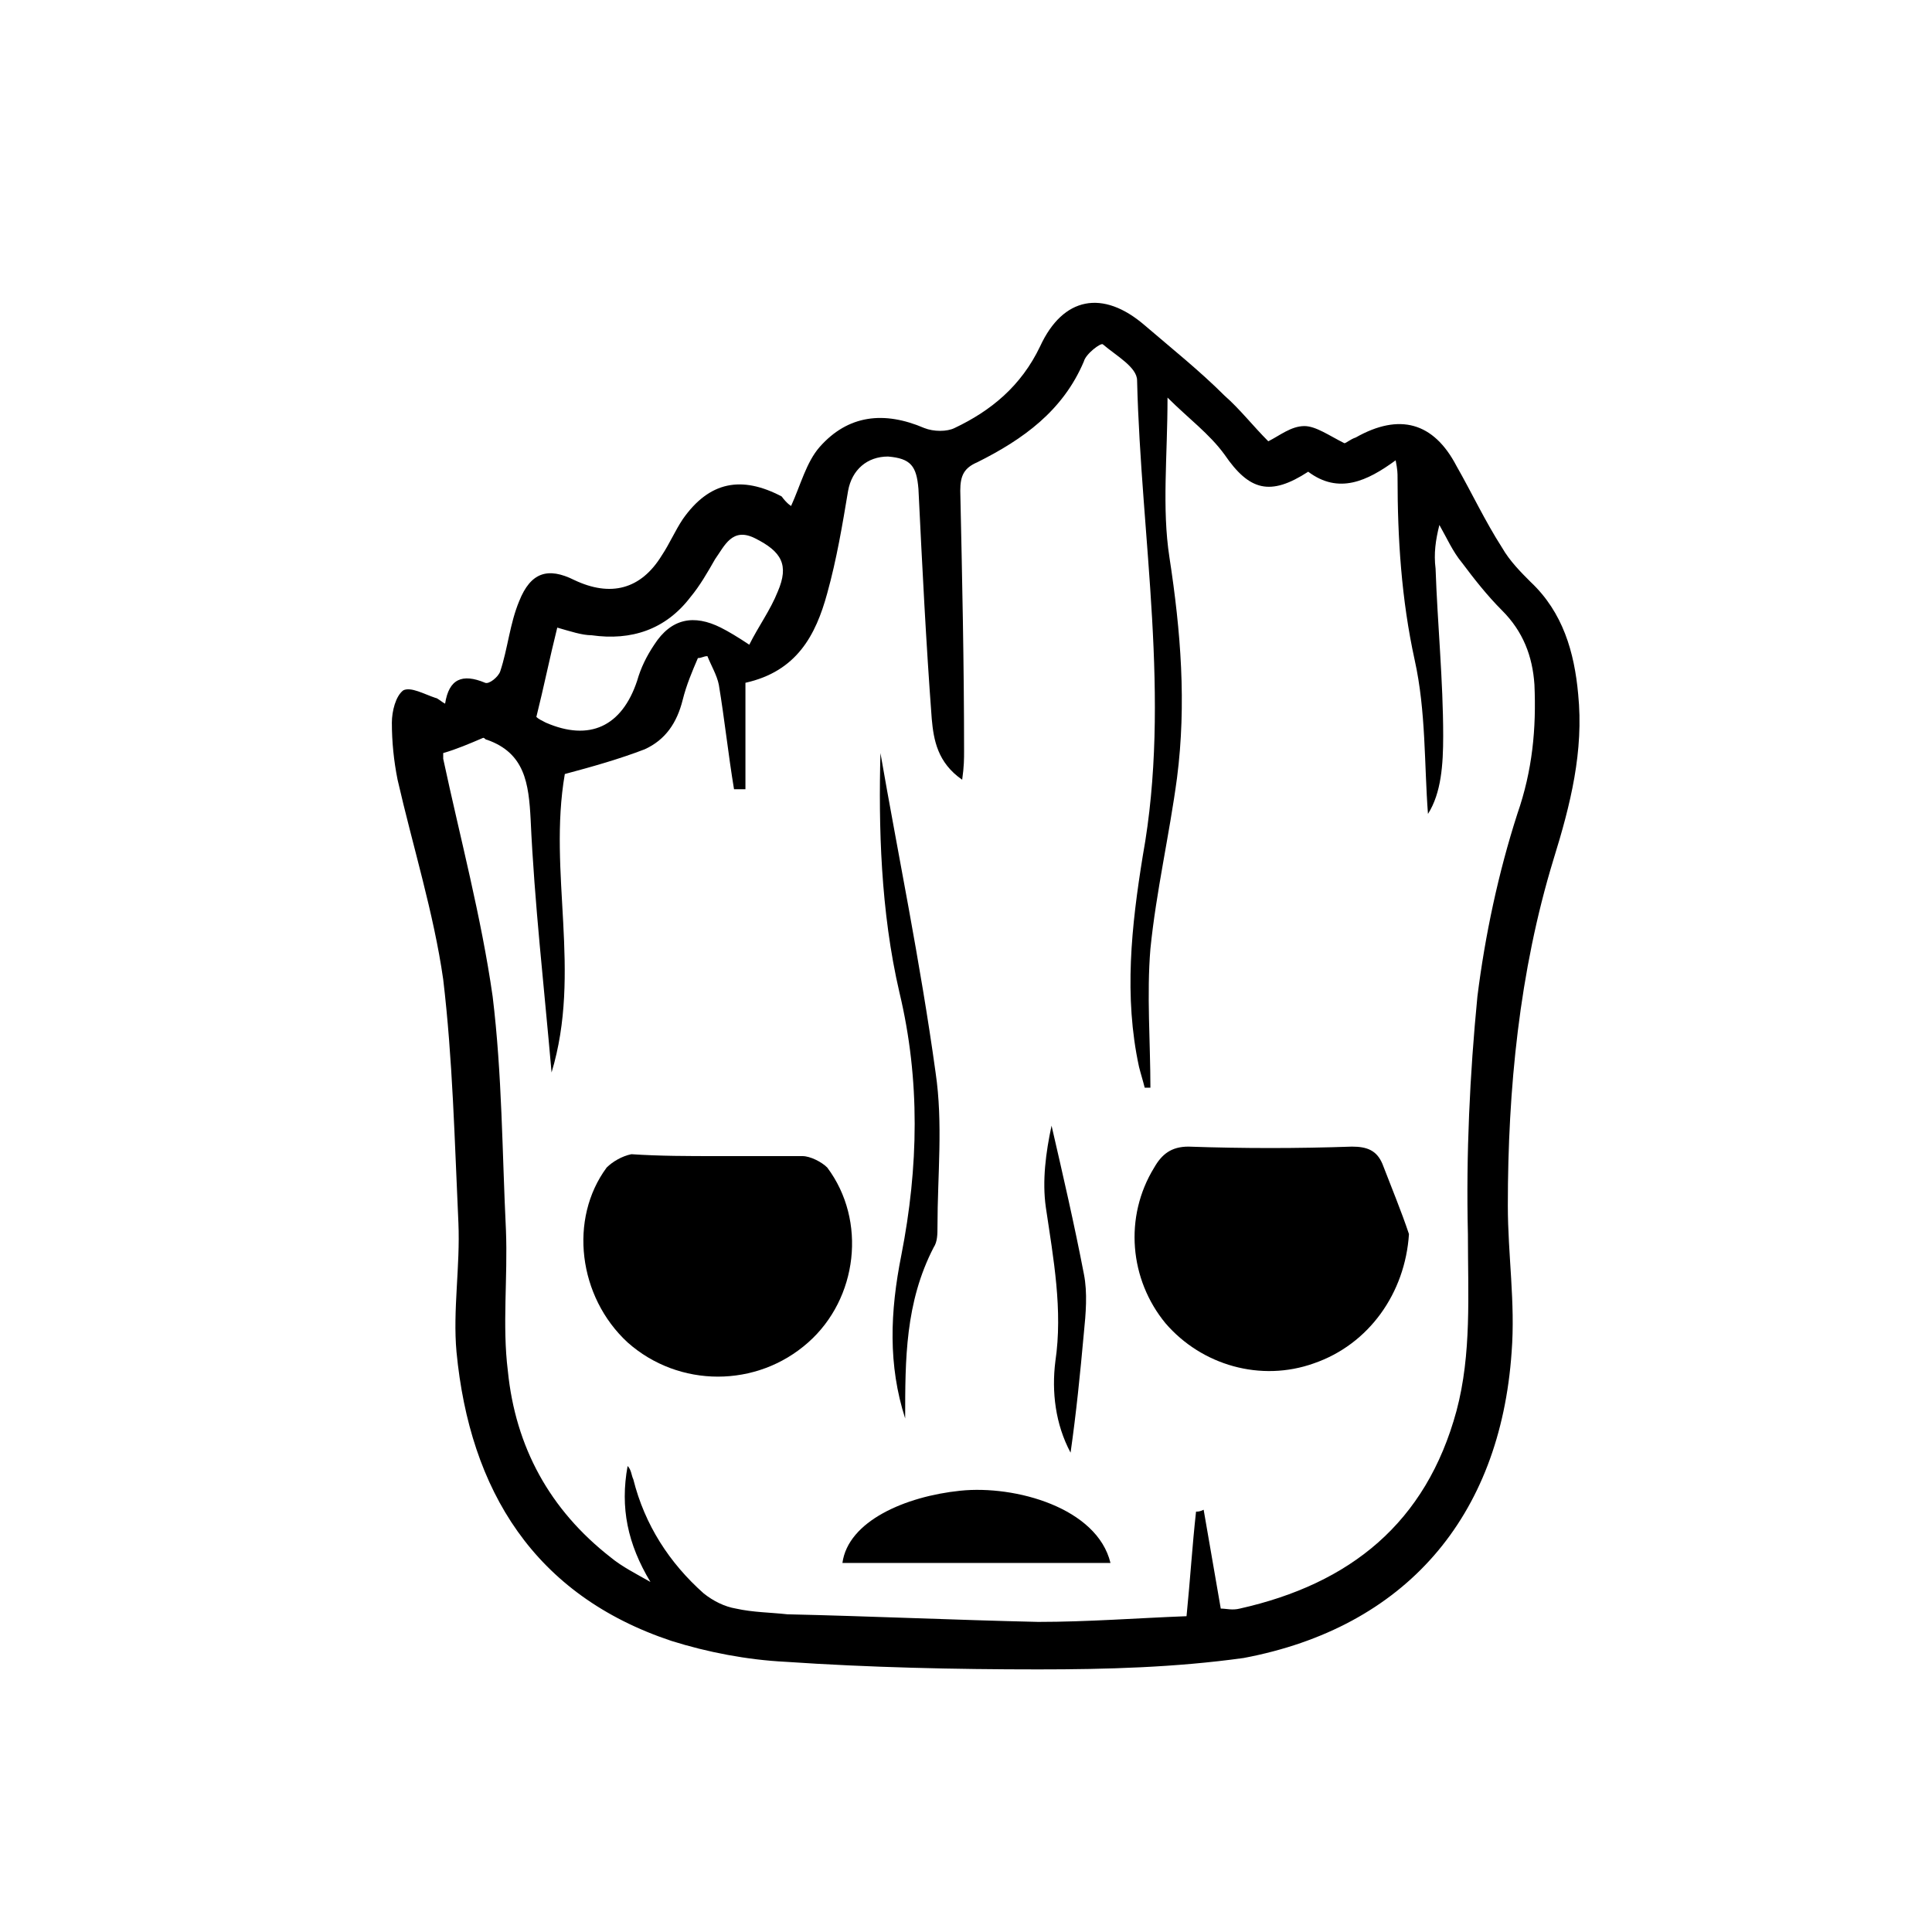 <?xml version="1.0" encoding="UTF-8"?>
<!-- Uploaded to: SVG Find, www.svgfind.com, Generator: SVG Find Mixer Tools -->
<svg fill="#000000" width="800px" height="800px" version="1.1" viewBox="144 144 512 512" xmlns="http://www.w3.org/2000/svg">
 <g>
  <path d="m353.65 278.08c2.519-5.543 4.031-11.586 7.559-15.617 7.559-8.566 17.129-9.574 27.711-5.039 2.519 1.008 6.047 1.008 8.062 0 9.574-4.535 17.633-11.082 22.672-21.664 6.047-13.098 16.625-15.113 27.711-5.543 7.055 6.047 14.609 12.09 21.16 18.641 4.031 3.527 7.559 8.062 11.586 12.09 3.023-1.512 6.047-4.031 9.574-4.031 3.023 0 6.551 2.519 10.578 4.535 0.504 0 1.512-1.008 3.023-1.512 11.586-6.551 20.656-4.031 26.703 7.559 4.031 7.055 7.559 14.609 12.09 21.664 2.016 3.527 5.039 6.551 7.559 9.07 8.566 8.062 11.586 18.641 12.594 29.727 1.512 15.113-2.016 29.223-6.551 43.832-9.07 29.727-12.09 60.961-12.09 91.691 0 13.098 2.016 25.695 1.008 38.793-3.023 43.832-28.215 73.051-71.039 81.113-18.141 2.516-36.277 3.019-54.414 3.019-22.168 0-44.84-0.504-67.008-2.016-10.078-0.504-20.656-2.519-30.23-5.543-36.273-12.09-53.402-39.801-56.93-76.578-1.008-11.082 1.008-22.672 0.504-34.258-1.008-21.664-1.512-43.328-4.031-64.488-2.519-17.633-8.062-35.266-12.09-52.898-1.008-5.039-1.512-10.078-1.512-15.113 0-3.023 1.008-7.055 3.023-8.566 2.016-1.008 5.543 1.008 8.566 2.016 0.504 0 1.512 1.008 2.519 1.512 1.008-6.551 4.535-8.062 10.578-5.543 1.008 0.504 3.527-1.512 4.031-3.023 2.016-6.047 2.519-12.594 5.039-18.641 3.023-7.559 7.559-9.07 14.609-5.543 9.574 4.535 17.633 2.519 23.176-6.551 2.016-3.023 3.527-6.551 5.543-9.574 7.055-10.078 15.617-11.586 26.199-6.047 1.508 2.023 2.516 2.527 2.516 2.527zm-63.48 150.13c-2.016-23.176-4.535-44.84-5.543-67.008-0.504-9.574-1.512-17.633-11.586-21.16-0.504 0-0.504-0.504-1.008-0.504-3.527 1.512-7.055 3.023-10.578 4.031v1.512c4.535 21.16 10.078 41.816 13.098 62.977 2.519 20.656 2.519 41.312 3.527 61.969 0.504 12.594-1.008 25.191 0.504 37.281 2.016 20.152 11.082 36.777 27.207 49.375 3.023 2.519 7.055 4.535 10.578 6.551-6.047-10.078-8.062-19.648-6.047-30.73 1.008 1.008 1.008 2.519 1.512 3.527 3.023 12.09 9.574 22.168 18.641 30.23 2.519 2.016 5.543 3.527 8.566 4.031 4.535 1.008 9.07 1.008 13.602 1.512 22.168 0.504 44.336 1.512 66.504 2.016 13.098 0 26.199-1.008 39.297-1.512 1.008-10.078 1.512-18.641 2.519-27.711 0.504 0 1.008 0 2.016-0.504 1.512 8.566 3.023 17.633 4.535 26.199 1.512 0 3.023 0.504 5.039 0 29.223-6.551 49.375-22.672 57.434-52.395 4.031-15.113 3.023-30.73 3.023-46.855-0.504-21.16 0.504-42.32 2.519-62.977 2.016-16.121 5.543-32.746 10.578-48.367 4.031-11.586 5.039-22.672 4.535-34.258-0.504-7.559-3.023-14.105-8.566-19.648-4.031-4.031-7.559-8.566-10.578-12.594-2.519-3.023-4.031-6.551-6.047-10.078-1.008 4.031-1.512 7.559-1.008 11.586 0.504 14.609 2.016 29.727 2.016 44.336 0 7.559-0.504 15.113-4.031 20.656-1.008-13.098-0.504-27.207-3.527-40.809-3.527-16.121-4.535-32.242-4.535-48.367 0-1.008 0-2.016-0.504-4.535-7.559 5.543-15.113 9.07-23.176 3.023-10.078 6.551-15.617 5.039-22.168-4.535-4.031-5.543-9.574-9.574-15.113-15.113 0 15.617-1.512 29.223 0.504 42.32 3.023 19.648 4.535 38.793 2.016 58.441-2.016 15.113-5.543 30.23-7.055 45.344-1.008 12.09 0 24.688 0 36.777h-1.512c-0.504-2.016-1.008-3.527-1.512-5.543-4.031-18.641-2.016-37.281 1.008-55.922 7.559-41.816-0.504-84.137-1.512-125.95 0-3.527-5.543-6.551-9.07-9.574-0.504-0.504-4.535 2.519-5.039 4.535-5.543 13.098-16.121 20.656-28.215 26.703-3.527 1.512-4.535 3.527-4.535 7.559 0.504 23.176 1.008 45.848 1.008 69.023 0 2.016 0 4.031-0.504 7.559-6.551-4.535-7.559-10.578-8.062-16.121-1.512-20.152-2.519-40.305-3.527-60.961-0.504-6.047-2.016-8.062-8.062-8.566-5.543 0-9.574 3.527-10.578 9.07-1.512 9.07-3.023 18.137-5.543 27.207-3.023 11.082-8.062 20.656-21.664 23.68v28.215h-3.023c-1.512-9.07-2.519-18.641-4.031-27.711-0.504-2.519-2.016-5.039-3.023-7.559-1.008 0-1.512 0.504-2.519 0.504-1.512 3.527-3.023 7.055-4.031 11.082-1.512 6.047-4.535 10.578-10.078 13.098-6.551 2.519-13.602 4.535-21.16 6.551-4.519 26.191 4.551 52.391-3.512 79.09zm1.512-117.89c-2.016 8.062-3.527 15.617-5.543 23.68 0.504 0.504 1.512 1.008 2.519 1.512 11.586 5.039 20.152 1.008 24.184-11.082 1.008-3.527 2.519-6.551 4.535-9.574 4.535-7.055 10.578-8.062 17.633-4.535 2.016 1.008 4.535 2.519 7.559 4.535 2.519-5.039 5.543-9.07 7.559-14.105 3.023-7.055 1.008-10.578-6.047-14.105-6.047-3.023-8.062 2.016-10.578 5.543-2.016 3.527-4.031 7.055-6.551 10.078-6.551 8.566-15.617 11.586-26.199 10.078-2.519-0.008-5.543-1.016-9.07-2.023z"/>
  <path d="m517.39 471.04c-1.008 15.617-10.578 29.223-25.191 34.258-14.105 5.039-29.727 0.504-39.297-10.578-9.574-11.586-11.082-28.215-3.023-41.312 2.016-3.527 4.535-5.543 9.07-5.543 14.609 0.504 28.719 0.504 43.328 0 4.031 0 6.551 1.008 8.062 4.535 2.516 6.551 5.035 12.594 7.051 18.641z"/>
  <path d="m334 450.38h22.672c2.016 0 5.039 1.512 6.551 3.023 10.578 14.105 8.062 34.762-5.039 46.352-13.602 12.09-34.258 12.09-47.863 0-13.098-12.09-15.617-32.746-5.543-46.352 1.512-1.512 4.031-3.023 6.551-3.527 7.559 0.504 15.113 0.504 22.672 0.504z"/>
  <path d="m438.29 558.2h-71.039c1.512-11.082 16.625-17.633 31.234-19.145 14.613-1.512 36.277 4.535 39.805 19.145z"/>
  <path d="m383.88 519.91c-4.535-14.105-4.031-28.215-1.008-43.328 4.535-23.176 5.039-46.352-0.504-69.527-5.039-21.664-5.543-44.336-5.039-63.48 4.535 26.199 10.578 55.418 14.609 84.641 2.016 13.602 0.504 27.207 0.504 40.809 0 2.016 0 4.031-1.008 5.543-7.555 14.609-7.555 29.723-7.555 45.344z"/>
  <path d="m427.71 528.97c-4.031-7.559-5.039-16.121-4.031-24.184 2.016-13.602-0.504-27.207-2.519-40.809-1.008-7.055 0-14.609 1.512-21.664 3.023 13.098 6.047 26.199 8.566 39.297 1.008 5.039 0.504 10.578 0 15.617-1.008 11.086-2.016 21.164-3.527 31.742z"/>
 </g>
</svg>
